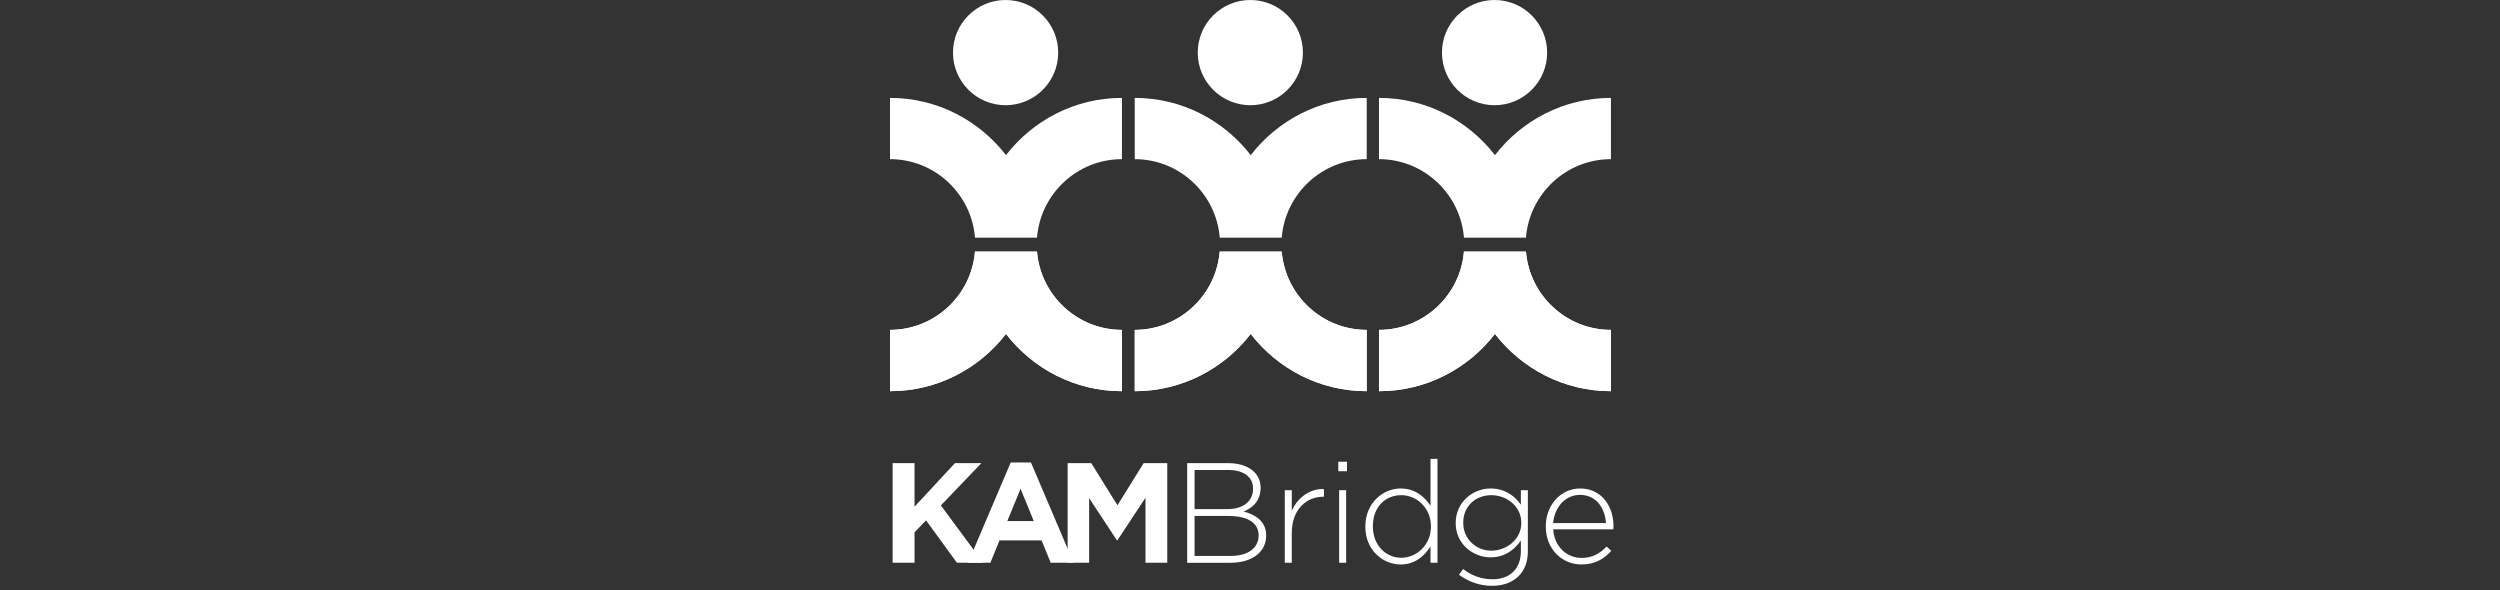 <svg fill="none" height="118" viewBox="0 0 500 118" width="500" xmlns="http://www.w3.org/2000/svg" xmlns:xlink="http://www.w3.org/1999/xlink"><rect x="0" y="0" width="500" height="118" fill="#333333" stroke="none"/><clipPath id="a"><path d="m178 0h145v117.22h-145z"/></clipPath><g clip-path="url(#a)" fill="#fff"><path d="m298.91 21.042c5.808 0 10.517-4.712 10.517-10.517 0-5.805-4.709-10.525-10.517-10.525-5.809 0-10.518 4.721-10.518 10.525 0 5.804 4.709 10.517 10.518 10.517z"/><path d="m298.991 31.03c-5.369-6.942-13.757-11.449-23.194-11.449v12.251c8.937 0 16.29 6.928 16.996 15.705h12.393c.709-8.777 8.062-15.705 16.999-15.705v-12.251c-9.438 0-17.83 4.507-23.194 11.449z"/><path d="m250.069 21.042c5.806 0 10.515-4.712 10.515-10.517 0-5.805-4.709-10.525-10.515-10.525-5.809 0-10.52 4.721-10.52 10.525 0 5.804 4.711 10.517 10.52 10.517z"/><path d="m250.145 31.03c-5.369-6.942-13.761-11.449-23.197-11.449v12.251c8.946 0 16.297 6.928 16.999 15.705h12.398c.706-8.777 8.053-15.705 16.999-15.705v-12.251c-9.445 0-17.83 4.507-23.199 11.449z"/><path d="m201.115 21.042c5.809 0 10.527-4.712 10.527-10.517 0-5.805-4.719-10.525-10.527-10.525-5.807 0-10.517 4.721-10.517 10.525 0 5.804 4.71 10.517 10.517 10.517z"/><path d="m201.199 31.03c-5.369-6.942-13.754-11.449-23.199-11.449v12.251c8.946 0 16.299 6.928 17.001 15.705h12.4c.7-8.777 8.049-15.705 16.988-15.705v-12.251c-9.431 0-17.826 4.507-23.19 11.449z"/><path d="m305.195 50.324h-12.409c-.719 8.751-8.062 15.655-16.989 15.655v12.258c9.437 0 17.825-4.505 23.194-11.454 5.364 6.95 13.756 11.454 23.193 11.454v-12.258c-8.929 0-16.272-6.904-16.989-15.655z"/><path d="m305.195 50.324h-12.409c-.719 8.751-8.062 15.655-16.989 15.655v12.258c9.437 0 17.825-4.505 23.194-11.454 5.364 6.95 13.756 11.454 23.193 11.454v-12.258c-8.929 0-16.272-6.904-16.989-15.655z"/><path d="m256.349 50.324h-12.409c-.725 8.751-8.059 15.655-16.994 15.655v12.258c9.436 0 17.828-4.505 23.197-11.453 5.37 6.948 13.755 11.453 23.197 11.453v-12.258c-8.934 0-16.267-6.904-16.991-15.655z"/><path d="m256.349 50.324h-12.409c-.725 8.751-8.059 15.655-16.994 15.655v12.258c9.436 0 17.828-4.505 23.197-11.453 5.37 6.948 13.755 11.453 23.197 11.453v-12.258c-8.934 0-16.267-6.904-16.991-15.655z"/><path d="m207.401 50.324h-12.406c-.719 8.751-8.058 15.655-16.995 15.655v12.258c9.445 0 17.83-4.505 23.199-11.453 5.362 6.948 13.759 11.453 23.189 11.453v-12.258c-8.924 0-16.261-6.904-16.987-15.655z"/><path d="m207.401 50.324h-12.406c-.719 8.751-8.058 15.655-16.995 15.655v12.258c9.445 0 17.83-4.505 23.199-11.453 5.362 6.948 13.759 11.453 23.189 11.453v-12.258c-8.924 0-16.261-6.904-16.987-15.655z"/><path d="m237.435 92.629h8.226c2.249 0 4.071.654 5.18 1.764.826.826 1.281 1.879 1.281 3.132v.057c0 2.703-1.764 4.07-3.386 4.725 2.39.625 4.496 1.991 4.496 4.753v.057c0 3.33-2.846 5.437-7.144 5.437h-8.653zm8.056 9.193c2.988 0 5.122-1.451 5.122-4.098v-.057c0-2.192-1.793-3.671-4.98-3.671h-6.717v7.826zm.654 9.365c3.416 0 5.579-1.566 5.579-4.071v-.057c0-2.448-2.135-3.871-6.062-3.871h-6.746v7.999z"/><path d="m256.959 98.036h1.395v4.128c1.139-2.59 3.558-4.469 6.433-4.355v1.537h-.142c-3.359 0-6.291 2.533-6.291 7.259v5.948h-1.395z"/><path d="m267.661 92.344h1.735v1.907h-1.735zm.17 5.692h1.395v14.517h-1.395z"/><path d="m273.067 105.352v-.058c0-4.725 3.558-7.599 7.059-7.599 2.903 0 4.782 1.651 5.976 3.473v-9.393h1.395v20.777h-1.395v-3.245c-1.253 1.906-3.102 3.586-5.976 3.586-3.5 0-7.059-2.817-7.059-7.542zm13.122-.029v-.056c0-3.729-2.903-6.234-5.92-6.234-3.16 0-5.693 2.305-5.693 6.204v.057c0 3.814 2.647 6.262 5.693 6.262 3.017.001 5.92-2.532 5.92-6.233z"/><path d="m291.794 114.944.826-1.138c1.735 1.338 3.728 2.049 5.863 2.049 3.329 0 5.692-1.907 5.692-5.636v-2.107c-1.253 1.793-3.188 3.358-6.062 3.358-3.501 0-6.974-2.675-6.974-6.829v-.058c0-4.184 3.473-6.888 6.974-6.888 2.903 0 4.867 1.537 6.062 3.245v-2.903h1.395v12.268c0 2.107-.683 3.758-1.85 4.924-1.252 1.253-3.131 1.935-5.266 1.935-2.419-.001-4.667-.741-6.66-2.22zm12.466-10.333v-.057c0-3.358-2.988-5.521-6.005-5.521-3.046 0-5.607 2.107-5.607 5.494v.056c0 3.273 2.618 5.551 5.607 5.551 3.018 0 6.005-2.221 6.005-5.523z"/><path d="m309.155 105.323v-.056c0-4.213 2.96-7.572 6.887-7.572 4.07 0 6.66 3.302 6.66 7.599 0 .257 0 .343-.029.57h-12.039c.256 3.615 2.846 5.721 5.693 5.721 2.248 0 3.785-.995 4.98-2.277l.968.854c-1.48 1.594-3.216 2.732-6.005 2.732-3.814 0-7.115-3.044-7.115-7.571zm12.039-.712c-.199-2.932-1.878-5.636-5.208-5.636-2.874 0-5.095 2.42-5.351 5.636z"/><path d="m178.522 92.629h4.383v8.709l8.084-8.709h5.294l-8.112 8.453 8.482 11.471h-5.265l-6.176-8.482-2.306 2.392v6.09h-4.383v-19.924z"/><path d="m202.146 92.487h4.042l8.538 20.066h-4.583l-1.821-4.468h-8.425l-1.822 4.468h-4.468zm4.61 11.726-2.647-6.461-2.647 6.461z"/><path d="m213.529 92.629h4.725l5.237 8.425 5.237-8.425h4.725v19.924h-4.355v-13.008l-5.607 8.511h-.114l-5.55-8.425v12.922h-4.298z"/></g></svg>